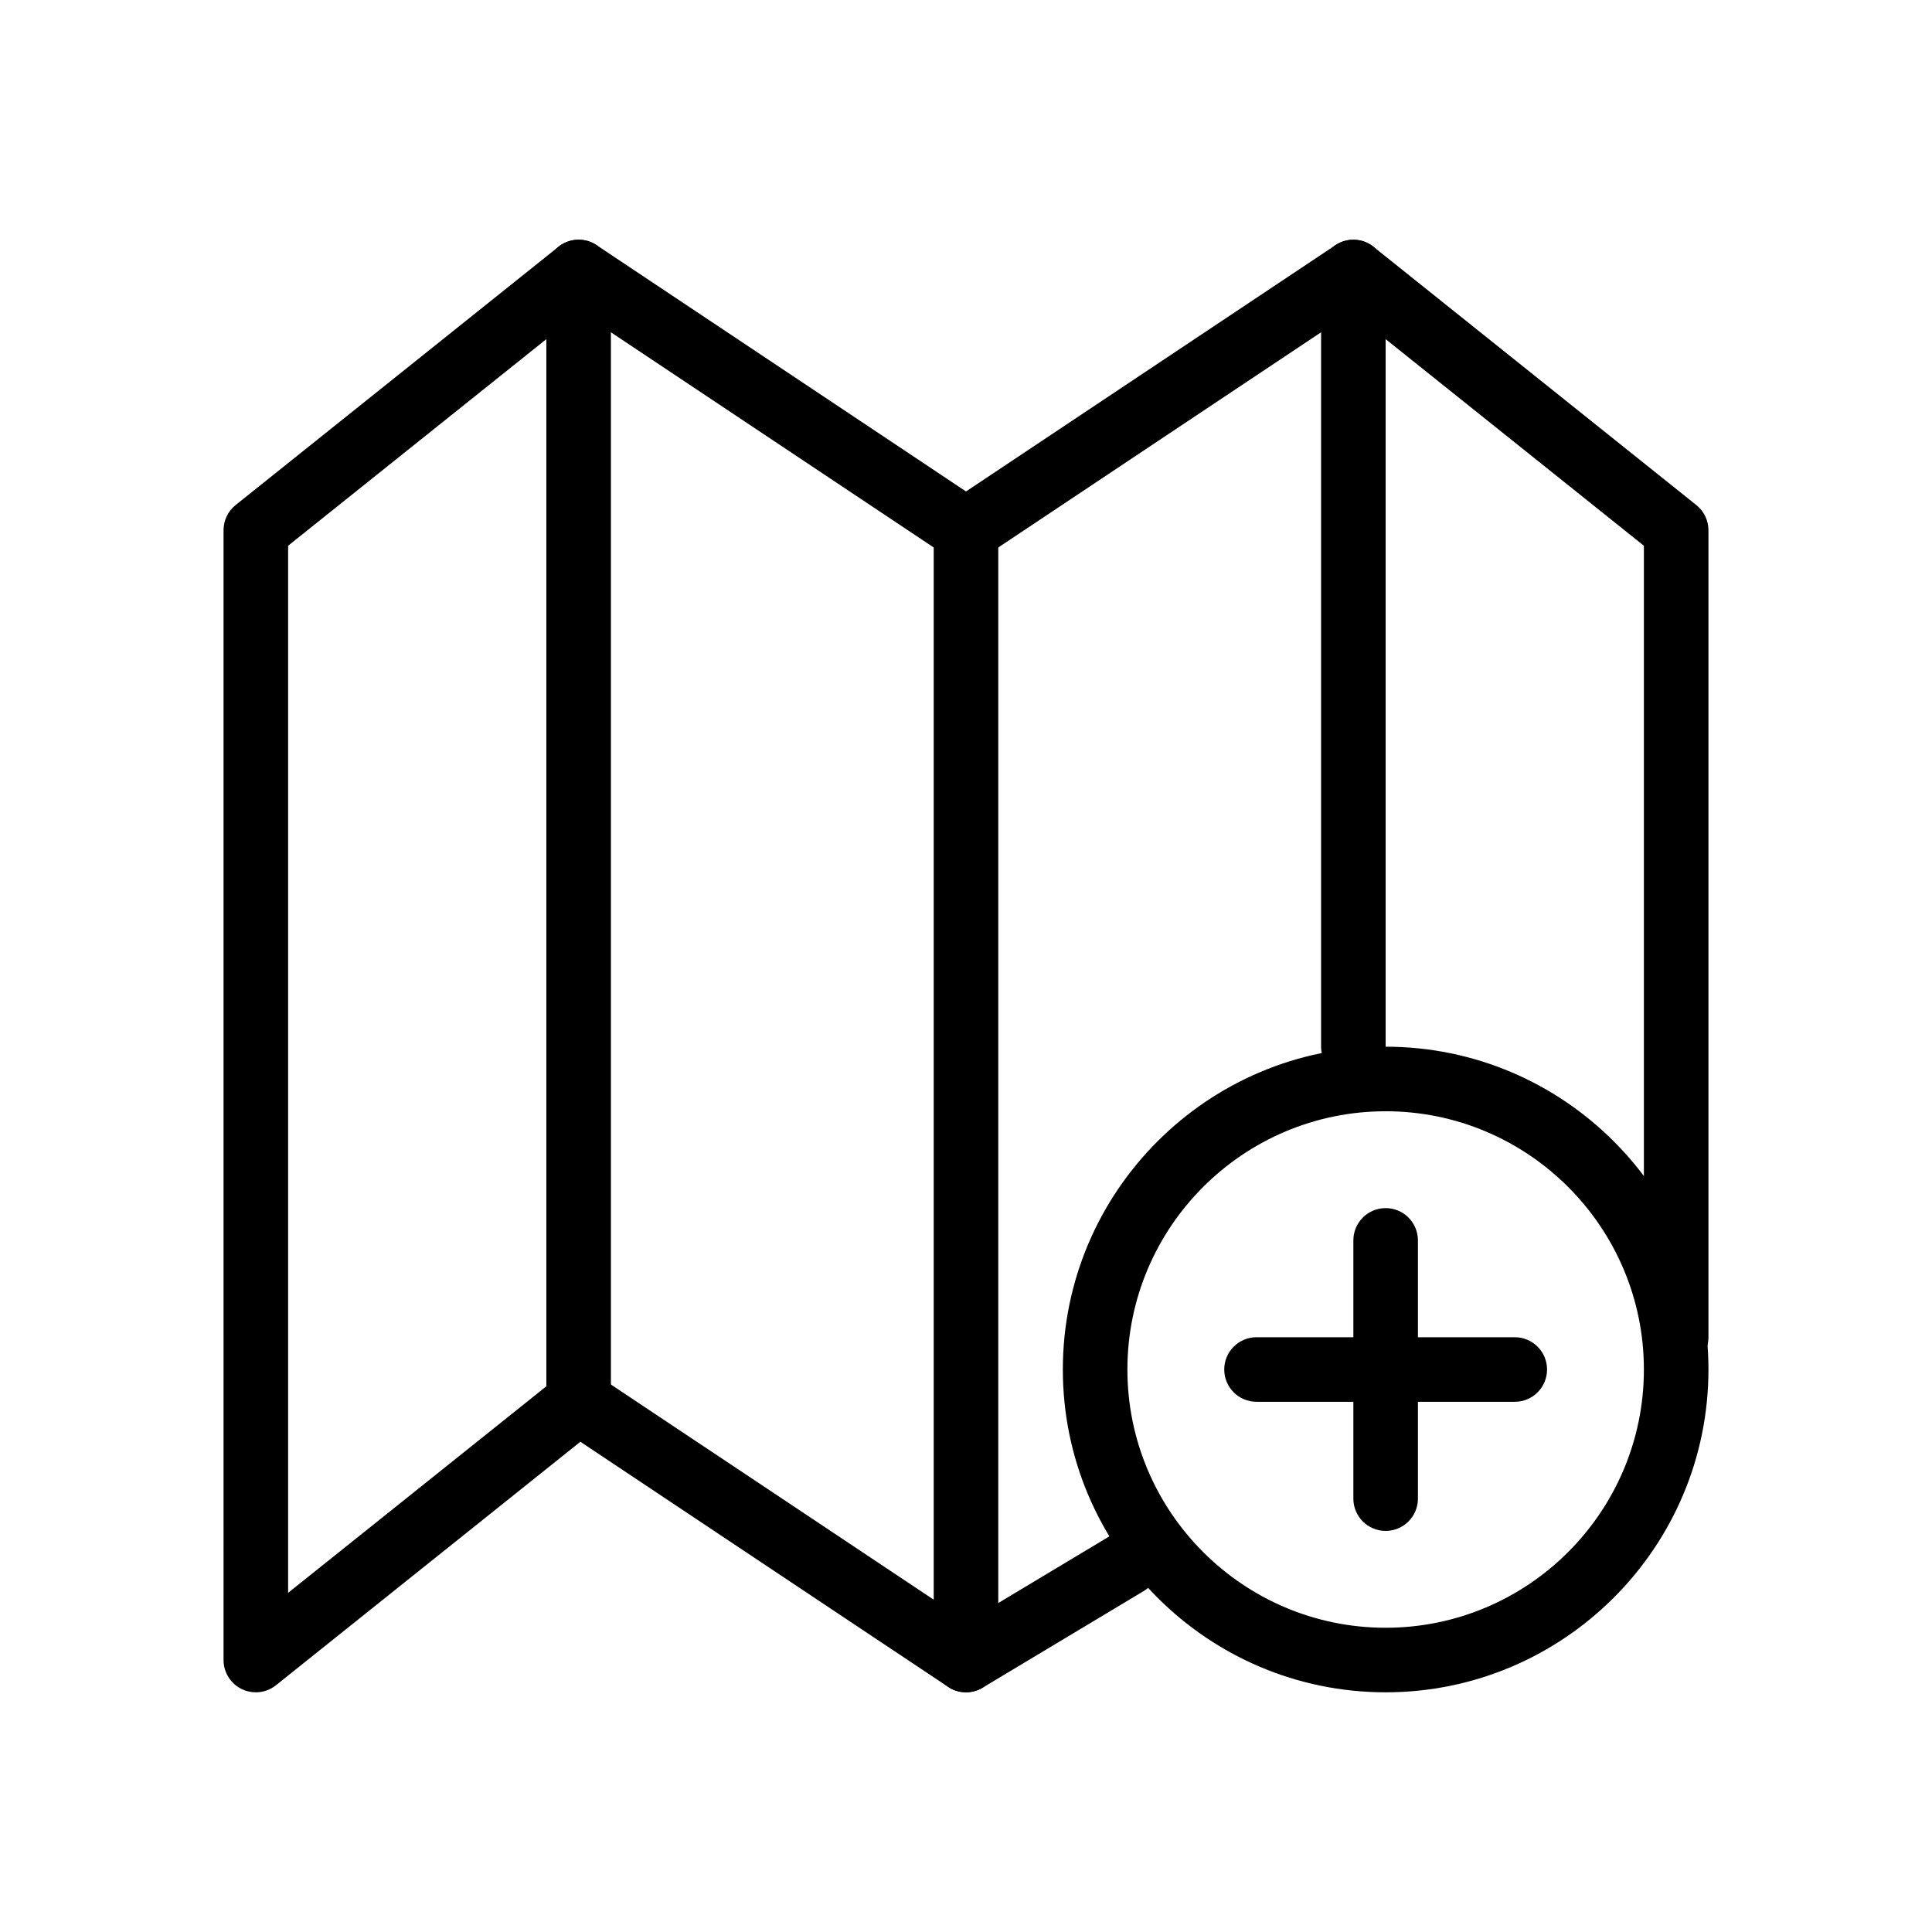<?xml version="1.0" encoding="utf-8"?>
<!-- Generator: Adobe Illustrator 24.3.0, SVG Export Plug-In . SVG Version: 6.00 Build 0)  -->
<svg version="1.1" id="magicstic" xmlns="http://www.w3.org/2000/svg" xmlns:xlink="http://www.w3.org/1999/xlink" x="0px" y="0px"
	 viewBox="0 0 48 48" style="enable-background:new 0 0 48 48;" xml:space="preserve">
<g>
	<path d="M6.356,42.045c-0.118,0-0.237-0.026-0.348-0.079c-0.277-0.134-0.454-0.415-0.454-0.723V13.173
		c0-0.244,0.11-0.474,0.301-0.626l8.02-6.416c0.273-0.218,0.656-0.234,0.946-0.041L24,12.21l9.179-6.119
		c0.291-0.193,0.672-0.177,0.946,0.041l8.02,6.416c0.19,0.152,0.301,0.383,0.301,0.626v20.05c0,0.443-0.359,0.802-0.802,0.802
		c-0.443,0-0.802-0.359-0.802-0.802V13.559L33.581,7.75l-9.136,6.09c-0.269,0.179-0.62,0.179-0.89,0l-9.136-6.09l-7.261,5.809
		v26.015l6.717-5.373c0.273-0.218,0.656-0.234,0.946-0.041l9.202,6.134l3.575-2.145c0.381-0.228,0.872-0.105,1.1,0.275
		c0.228,0.38,0.105,0.872-0.275,1.1l-4.01,2.406c-0.267,0.159-0.6,0.152-0.858-0.02l-9.136-6.09l-7.562,6.049
		C6.713,41.985,6.535,42.045,6.356,42.045z"/>
	<path d="M14.376,35.629c-0.443,0-0.802-0.359-0.802-0.802V6.757c0-0.443,0.359-0.802,0.802-0.802c0.443,0,0.802,0.359,0.802,0.802
		v28.069C15.178,35.27,14.819,35.629,14.376,35.629z"/>
	<path d="M33.624,26.807c-0.443,0-0.802-0.359-0.802-0.802V6.757c0-0.443,0.359-0.802,0.802-0.802c0.443,0,0.802,0.359,0.802,0.802
		v19.248C34.426,26.448,34.067,26.807,33.624,26.807z"/>
	<path d="M24,42.045c-0.443,0-0.802-0.359-0.802-0.802V13.173c0-0.443,0.359-0.802,0.802-0.802c0.443,0,0.802,0.359,0.802,0.802
		v28.069C24.802,41.685,24.443,42.045,24,42.045z"/>
	<path d="M34.426,42.045c-4.422,0-8.02-3.598-8.02-8.02s3.598-8.02,8.02-8.02c4.422,0,8.02,3.598,8.02,8.02
		S38.848,42.045,34.426,42.045z M34.426,27.609c-3.538,0-6.416,2.878-6.416,6.416s2.878,6.416,6.416,6.416
		c3.538,0,6.416-2.878,6.416-6.416S37.963,27.609,34.426,27.609z"/>
	<path d="M34.426,38.035c-0.443,0-0.802-0.359-0.802-0.802v-6.416c0-0.443,0.359-0.802,0.802-0.802c0.443,0,0.802,0.359,0.802,0.802
		v6.416C35.228,37.676,34.869,38.035,34.426,38.035z"/>
	<path d="M37.634,34.827h-6.416c-0.443,0-0.802-0.359-0.802-0.802s0.359-0.802,0.802-0.802h6.416c0.443,0,0.802,0.359,0.802,0.802
		S38.077,34.827,37.634,34.827z"/>
</g>
</svg>
